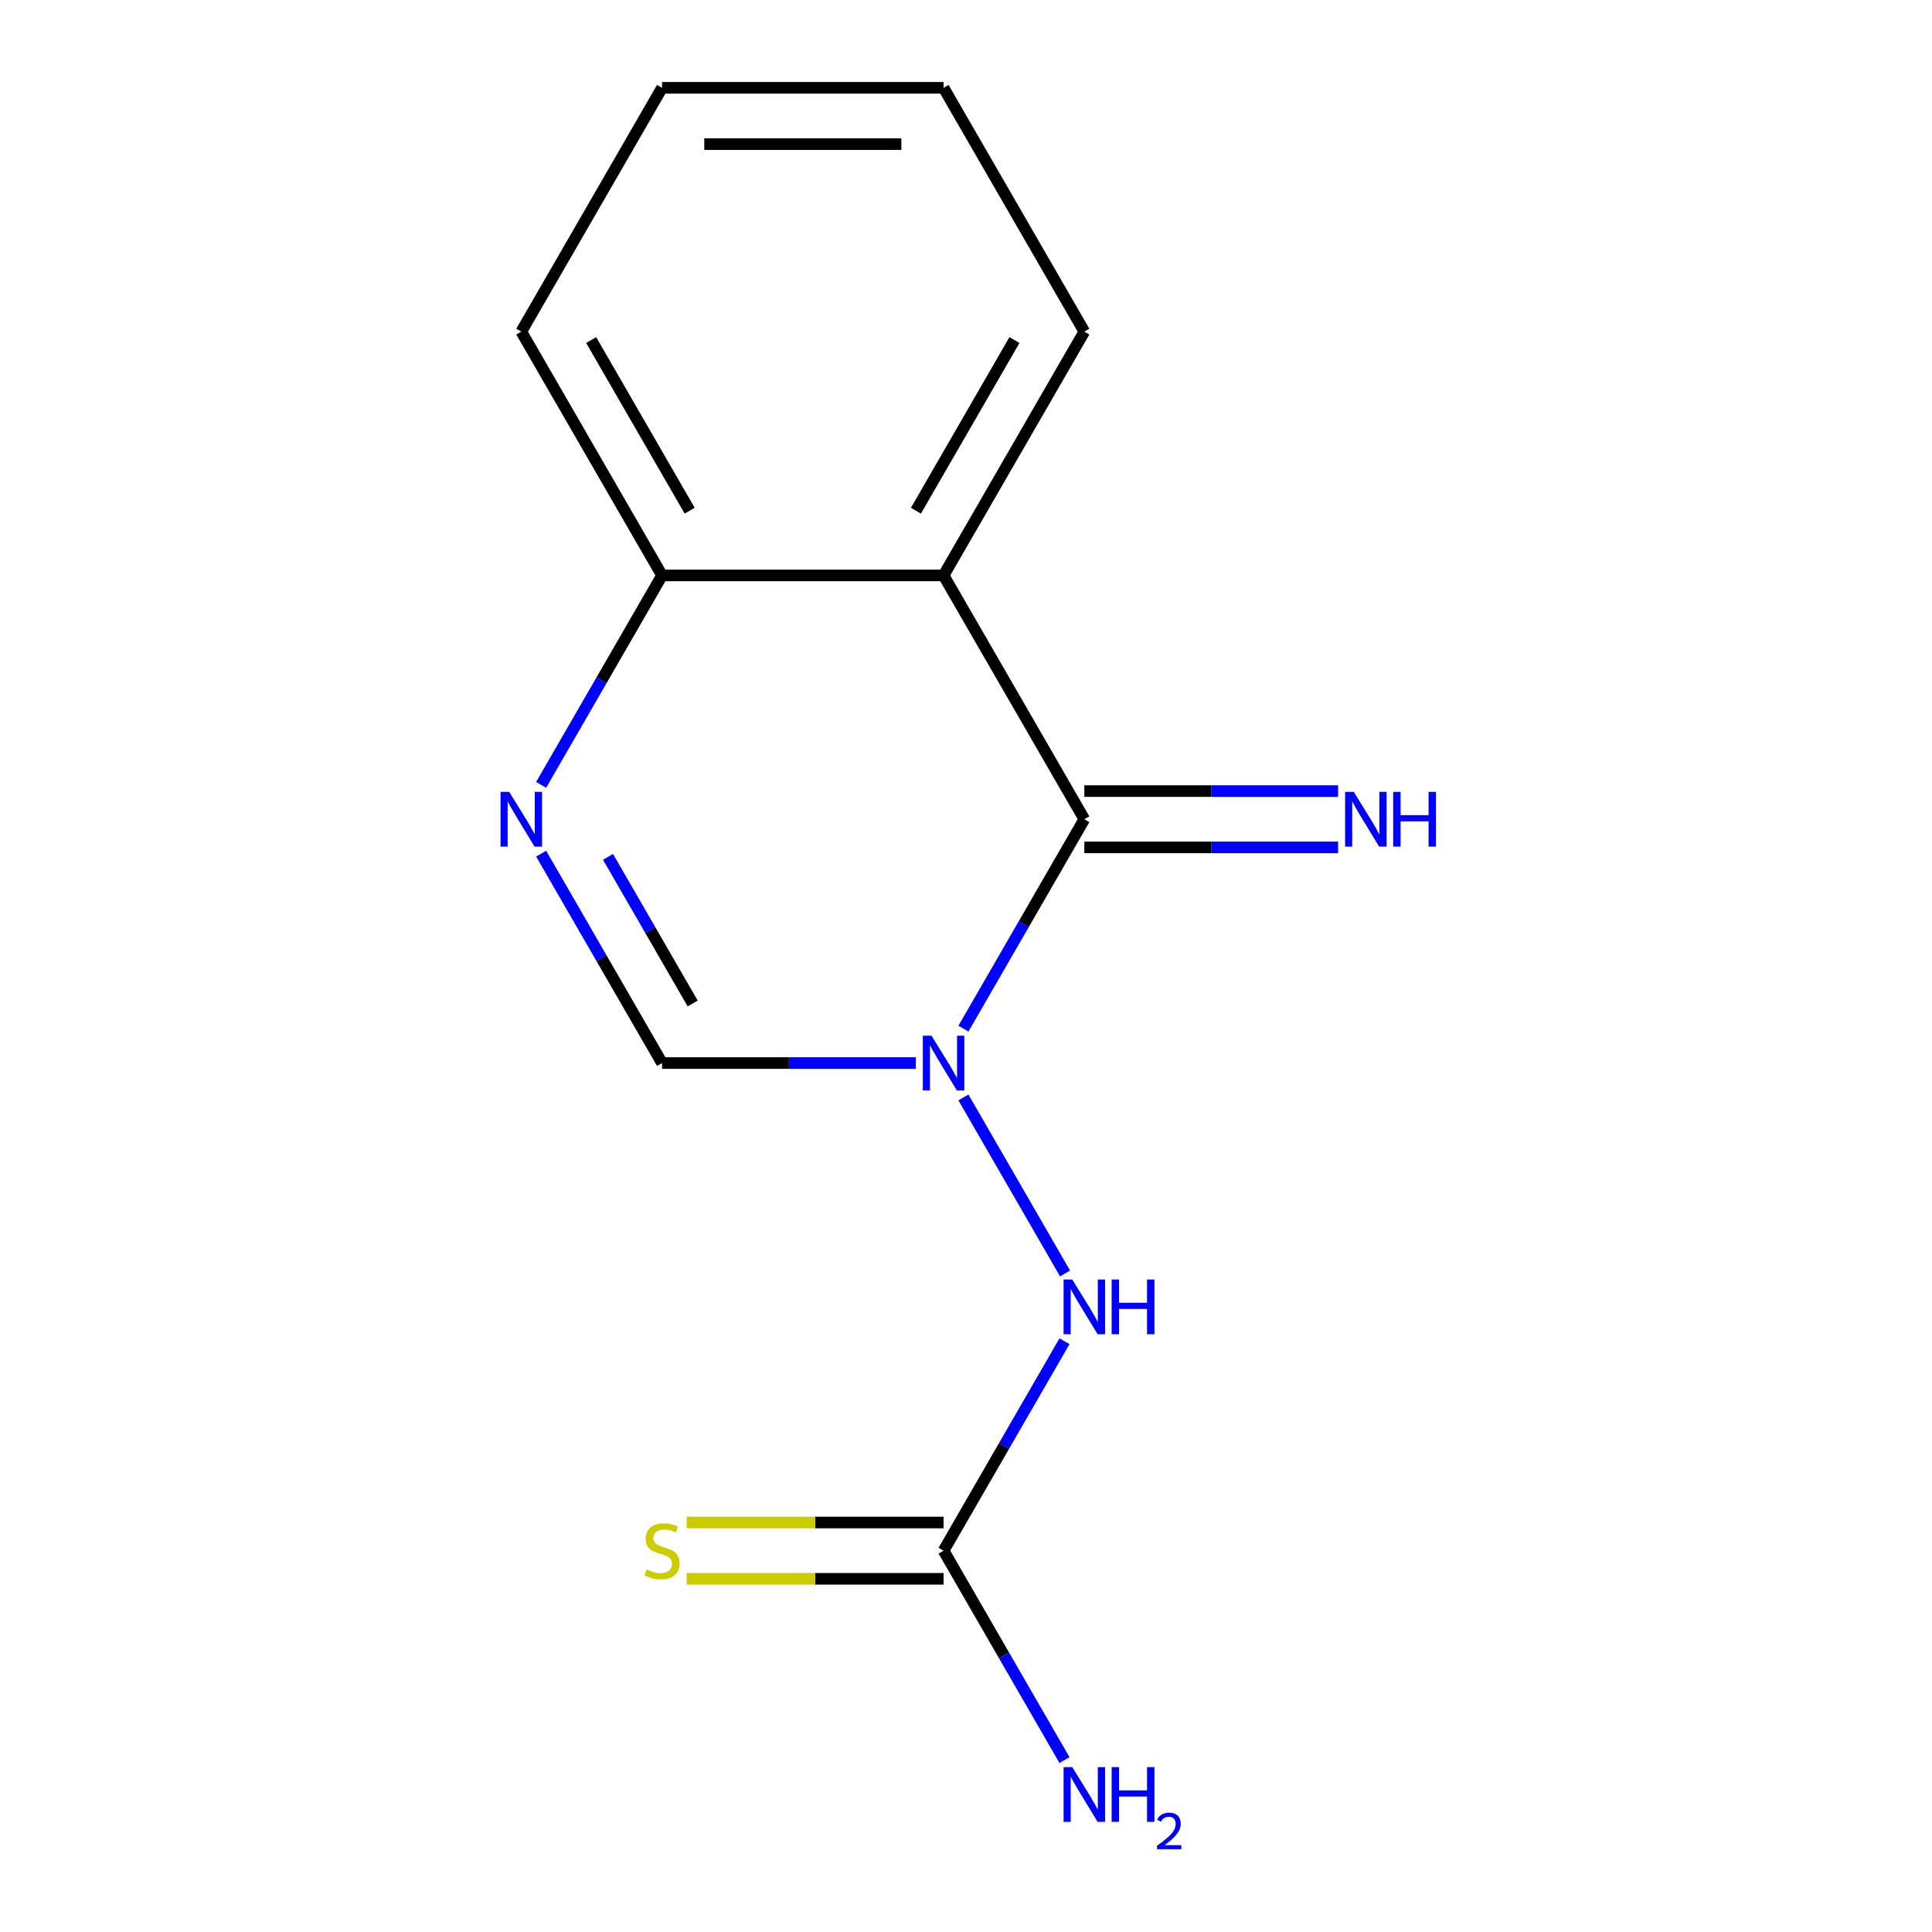 <?xml version='1.0' encoding='iso-8859-1'?>
<svg version='1.1' baseProfile='full'
              xmlns='http://www.w3.org/2000/svg'
                      xmlns:rdkit='http://www.rdkit.org/xml'
                      xmlns:xlink='http://www.w3.org/1999/xlink'
                  xml:space='preserve'
width='1000px' height='1000px' viewBox='0 0 1000 1000'>
<!-- END OF HEADER -->
<rect style='opacity:1.0;fill:#FFFFFF;stroke:none' width='1000' height='1000' x='0' y='0'> </rect>
<path class='bond-0' d='M 498.669,532.432 L 529.96,478.236' style='fill:none;fill-rule:evenodd;stroke:#0000FF;stroke-width:6px;stroke-linecap:butt;stroke-linejoin:miter;stroke-opacity:1' />
<path class='bond-0' d='M 529.96,478.236 L 561.25,424.04' style='fill:none;fill-rule:evenodd;stroke:#000000;stroke-width:6px;stroke-linecap:butt;stroke-linejoin:miter;stroke-opacity:1' />
<path class='bond-3' d='M 474.008,550.235 L 408.341,550.235' style='fill:none;fill-rule:evenodd;stroke:#0000FF;stroke-width:6px;stroke-linecap:butt;stroke-linejoin:miter;stroke-opacity:1' />
<path class='bond-3' d='M 408.341,550.235 L 342.673,550.235' style='fill:none;fill-rule:evenodd;stroke:#000000;stroke-width:6px;stroke-linecap:butt;stroke-linejoin:miter;stroke-opacity:1' />
<path class='bond-4' d='M 498.669,568.038 L 551.268,659.141' style='fill:none;fill-rule:evenodd;stroke:#0000FF;stroke-width:6px;stroke-linecap:butt;stroke-linejoin:miter;stroke-opacity:1' />
<path class='bond-1' d='M 561.25,424.04 L 488.391,297.845' style='fill:none;fill-rule:evenodd;stroke:#000000;stroke-width:6px;stroke-linecap:butt;stroke-linejoin:miter;stroke-opacity:1' />
<path class='bond-7' d='M 561.25,438.612 L 626.917,438.612' style='fill:none;fill-rule:evenodd;stroke:#000000;stroke-width:6px;stroke-linecap:butt;stroke-linejoin:miter;stroke-opacity:1' />
<path class='bond-7' d='M 626.917,438.612 L 692.584,438.612' style='fill:none;fill-rule:evenodd;stroke:#0000FF;stroke-width:6px;stroke-linecap:butt;stroke-linejoin:miter;stroke-opacity:1' />
<path class='bond-7' d='M 561.25,409.468 L 626.917,409.468' style='fill:none;fill-rule:evenodd;stroke:#000000;stroke-width:6px;stroke-linecap:butt;stroke-linejoin:miter;stroke-opacity:1' />
<path class='bond-7' d='M 626.917,409.468 L 692.584,409.468' style='fill:none;fill-rule:evenodd;stroke:#0000FF;stroke-width:6px;stroke-linecap:butt;stroke-linejoin:miter;stroke-opacity:1' />
<path class='bond-10' d='M 488.391,297.845 L 561.25,171.65' style='fill:none;fill-rule:evenodd;stroke:#000000;stroke-width:6px;stroke-linecap:butt;stroke-linejoin:miter;stroke-opacity:1' />
<path class='bond-10' d='M 474.081,264.344 L 525.082,176.007' style='fill:none;fill-rule:evenodd;stroke:#000000;stroke-width:6px;stroke-linecap:butt;stroke-linejoin:miter;stroke-opacity:1' />
<path class='bond-14' d='M 488.391,297.845 L 342.673,297.845' style='fill:none;fill-rule:evenodd;stroke:#000000;stroke-width:6px;stroke-linecap:butt;stroke-linejoin:miter;stroke-opacity:1' />
<path class='bond-2' d='M 280.093,441.843 L 311.383,496.039' style='fill:none;fill-rule:evenodd;stroke:#0000FF;stroke-width:6px;stroke-linecap:butt;stroke-linejoin:miter;stroke-opacity:1' />
<path class='bond-2' d='M 311.383,496.039 L 342.673,550.235' style='fill:none;fill-rule:evenodd;stroke:#000000;stroke-width:6px;stroke-linecap:butt;stroke-linejoin:miter;stroke-opacity:1' />
<path class='bond-2' d='M 314.719,443.53 L 336.622,481.467' style='fill:none;fill-rule:evenodd;stroke:#0000FF;stroke-width:6px;stroke-linecap:butt;stroke-linejoin:miter;stroke-opacity:1' />
<path class='bond-2' d='M 336.622,481.467 L 358.525,519.404' style='fill:none;fill-rule:evenodd;stroke:#000000;stroke-width:6px;stroke-linecap:butt;stroke-linejoin:miter;stroke-opacity:1' />
<path class='bond-6' d='M 280.093,406.237 L 311.383,352.041' style='fill:none;fill-rule:evenodd;stroke:#0000FF;stroke-width:6px;stroke-linecap:butt;stroke-linejoin:miter;stroke-opacity:1' />
<path class='bond-6' d='M 311.383,352.041 L 342.673,297.845' style='fill:none;fill-rule:evenodd;stroke:#000000;stroke-width:6px;stroke-linecap:butt;stroke-linejoin:miter;stroke-opacity:1' />
<path class='bond-5' d='M 550.971,694.233 L 519.681,748.429' style='fill:none;fill-rule:evenodd;stroke:#0000FF;stroke-width:6px;stroke-linecap:butt;stroke-linejoin:miter;stroke-opacity:1' />
<path class='bond-5' d='M 519.681,748.429 L 488.391,802.625' style='fill:none;fill-rule:evenodd;stroke:#000000;stroke-width:6px;stroke-linecap:butt;stroke-linejoin:miter;stroke-opacity:1' />
<path class='bond-8' d='M 488.391,788.053 L 421.894,788.053' style='fill:none;fill-rule:evenodd;stroke:#000000;stroke-width:6px;stroke-linecap:butt;stroke-linejoin:miter;stroke-opacity:1' />
<path class='bond-8' d='M 421.894,788.053 L 355.396,788.053' style='fill:none;fill-rule:evenodd;stroke:#CCCC00;stroke-width:6px;stroke-linecap:butt;stroke-linejoin:miter;stroke-opacity:1' />
<path class='bond-8' d='M 488.391,817.197 L 421.894,817.197' style='fill:none;fill-rule:evenodd;stroke:#000000;stroke-width:6px;stroke-linecap:butt;stroke-linejoin:miter;stroke-opacity:1' />
<path class='bond-8' d='M 421.894,817.197 L 355.396,817.197' style='fill:none;fill-rule:evenodd;stroke:#CCCC00;stroke-width:6px;stroke-linecap:butt;stroke-linejoin:miter;stroke-opacity:1' />
<path class='bond-9' d='M 488.391,802.625 L 519.681,856.821' style='fill:none;fill-rule:evenodd;stroke:#000000;stroke-width:6px;stroke-linecap:butt;stroke-linejoin:miter;stroke-opacity:1' />
<path class='bond-9' d='M 519.681,856.821 L 550.971,911.017' style='fill:none;fill-rule:evenodd;stroke:#0000FF;stroke-width:6px;stroke-linecap:butt;stroke-linejoin:miter;stroke-opacity:1' />
<path class='bond-11' d='M 342.673,297.845 L 269.815,171.65' style='fill:none;fill-rule:evenodd;stroke:#000000;stroke-width:6px;stroke-linecap:butt;stroke-linejoin:miter;stroke-opacity:1' />
<path class='bond-11' d='M 356.984,264.344 L 305.982,176.007' style='fill:none;fill-rule:evenodd;stroke:#000000;stroke-width:6px;stroke-linecap:butt;stroke-linejoin:miter;stroke-opacity:1' />
<path class='bond-12' d='M 561.25,171.65 L 488.391,45.455' style='fill:none;fill-rule:evenodd;stroke:#000000;stroke-width:6px;stroke-linecap:butt;stroke-linejoin:miter;stroke-opacity:1' />
<path class='bond-13' d='M 269.815,171.65 L 342.673,45.455' style='fill:none;fill-rule:evenodd;stroke:#000000;stroke-width:6px;stroke-linecap:butt;stroke-linejoin:miter;stroke-opacity:1' />
<path class='bond-15' d='M 488.391,45.455 L 342.673,45.455' style='fill:none;fill-rule:evenodd;stroke:#000000;stroke-width:6px;stroke-linecap:butt;stroke-linejoin:miter;stroke-opacity:1' />
<path class='bond-15' d='M 466.533,74.598 L 364.531,74.598' style='fill:none;fill-rule:evenodd;stroke:#000000;stroke-width:6px;stroke-linecap:butt;stroke-linejoin:miter;stroke-opacity:1' />
<path  class='atom-0' d='M 482.131 536.075
L 491.411 551.075
Q 492.331 552.555, 493.811 555.235
Q 495.291 557.915, 495.371 558.075
L 495.371 536.075
L 499.131 536.075
L 499.131 564.395
L 495.251 564.395
L 485.291 547.995
Q 484.131 546.075, 482.891 543.875
Q 481.691 541.675, 481.331 540.995
L 481.331 564.395
L 477.651 564.395
L 477.651 536.075
L 482.131 536.075
' fill='#0000FF'/>
<path  class='atom-3' d='M 263.555 409.88
L 272.835 424.88
Q 273.755 426.36, 275.235 429.04
Q 276.715 431.72, 276.795 431.88
L 276.795 409.88
L 280.555 409.88
L 280.555 438.2
L 276.675 438.2
L 266.715 421.8
Q 265.555 419.88, 264.315 417.68
Q 263.115 415.48, 262.755 414.8
L 262.755 438.2
L 259.075 438.2
L 259.075 409.88
L 263.555 409.88
' fill='#0000FF'/>
<path  class='atom-5' d='M 554.99 662.27
L 564.27 677.27
Q 565.19 678.75, 566.67 681.43
Q 568.15 684.11, 568.23 684.27
L 568.23 662.27
L 571.99 662.27
L 571.99 690.59
L 568.11 690.59
L 558.15 674.19
Q 556.99 672.27, 555.75 670.07
Q 554.55 667.87, 554.19 667.19
L 554.19 690.59
L 550.51 690.59
L 550.51 662.27
L 554.99 662.27
' fill='#0000FF'/>
<path  class='atom-5' d='M 575.39 662.27
L 579.23 662.27
L 579.23 674.31
L 593.71 674.31
L 593.71 662.27
L 597.55 662.27
L 597.55 690.59
L 593.71 690.59
L 593.71 677.51
L 579.23 677.51
L 579.23 690.59
L 575.39 690.59
L 575.39 662.27
' fill='#0000FF'/>
<path  class='atom-8' d='M 700.707 409.88
L 709.987 424.88
Q 710.907 426.36, 712.387 429.04
Q 713.867 431.72, 713.947 431.88
L 713.947 409.88
L 717.707 409.88
L 717.707 438.2
L 713.827 438.2
L 703.867 421.8
Q 702.707 419.88, 701.467 417.68
Q 700.267 415.48, 699.907 414.8
L 699.907 438.2
L 696.227 438.2
L 696.227 409.88
L 700.707 409.88
' fill='#0000FF'/>
<path  class='atom-8' d='M 721.107 409.88
L 724.947 409.88
L 724.947 421.92
L 739.427 421.92
L 739.427 409.88
L 743.267 409.88
L 743.267 438.2
L 739.427 438.2
L 739.427 425.12
L 724.947 425.12
L 724.947 438.2
L 721.107 438.2
L 721.107 409.88
' fill='#0000FF'/>
<path  class='atom-9' d='M 334.673 812.345
Q 334.993 812.465, 336.313 813.025
Q 337.633 813.585, 339.073 813.945
Q 340.553 814.265, 341.993 814.265
Q 344.673 814.265, 346.233 812.985
Q 347.793 811.665, 347.793 809.385
Q 347.793 807.825, 346.993 806.865
Q 346.233 805.905, 345.033 805.385
Q 343.833 804.865, 341.833 804.265
Q 339.313 803.505, 337.793 802.785
Q 336.313 802.065, 335.233 800.545
Q 334.193 799.025, 334.193 796.465
Q 334.193 792.905, 336.593 790.705
Q 339.033 788.505, 343.833 788.505
Q 347.113 788.505, 350.833 790.065
L 349.913 793.145
Q 346.513 791.745, 343.953 791.745
Q 341.193 791.745, 339.673 792.905
Q 338.153 794.025, 338.193 795.985
Q 338.193 797.505, 338.953 798.425
Q 339.753 799.345, 340.873 799.865
Q 342.033 800.385, 343.953 800.985
Q 346.513 801.785, 348.033 802.585
Q 349.553 803.385, 350.633 805.025
Q 351.753 806.625, 351.753 809.385
Q 351.753 813.305, 349.113 815.425
Q 346.513 817.505, 342.153 817.505
Q 339.633 817.505, 337.713 816.945
Q 335.833 816.425, 333.593 815.505
L 334.673 812.345
' fill='#CCCC00'/>
<path  class='atom-10' d='M 554.99 914.66
L 564.27 929.66
Q 565.19 931.14, 566.67 933.82
Q 568.15 936.5, 568.23 936.66
L 568.23 914.66
L 571.99 914.66
L 571.99 942.98
L 568.11 942.98
L 558.15 926.58
Q 556.99 924.66, 555.75 922.46
Q 554.55 920.26, 554.19 919.58
L 554.19 942.98
L 550.51 942.98
L 550.51 914.66
L 554.99 914.66
' fill='#0000FF'/>
<path  class='atom-10' d='M 575.39 914.66
L 579.23 914.66
L 579.23 926.7
L 593.71 926.7
L 593.71 914.66
L 597.55 914.66
L 597.55 942.98
L 593.71 942.98
L 593.71 929.9
L 579.23 929.9
L 579.23 942.98
L 575.39 942.98
L 575.39 914.66
' fill='#0000FF'/>
<path  class='atom-10' d='M 598.922 941.986
Q 599.609 940.218, 601.246 939.241
Q 602.882 938.238, 605.153 938.238
Q 607.978 938.238, 609.562 939.769
Q 611.146 941.3, 611.146 944.019
Q 611.146 946.791, 609.086 949.378
Q 607.054 951.966, 602.83 955.028
L 611.462 955.028
L 611.462 957.14
L 598.87 957.14
L 598.87 955.371
Q 602.354 952.89, 604.414 951.042
Q 606.499 949.194, 607.502 947.53
Q 608.506 945.867, 608.506 944.151
Q 608.506 942.356, 607.608 941.353
Q 606.71 940.35, 605.153 940.35
Q 603.648 940.35, 602.645 940.957
Q 601.642 941.564, 600.929 942.91
L 598.922 941.986
' fill='#0000FF'/>
</svg>
